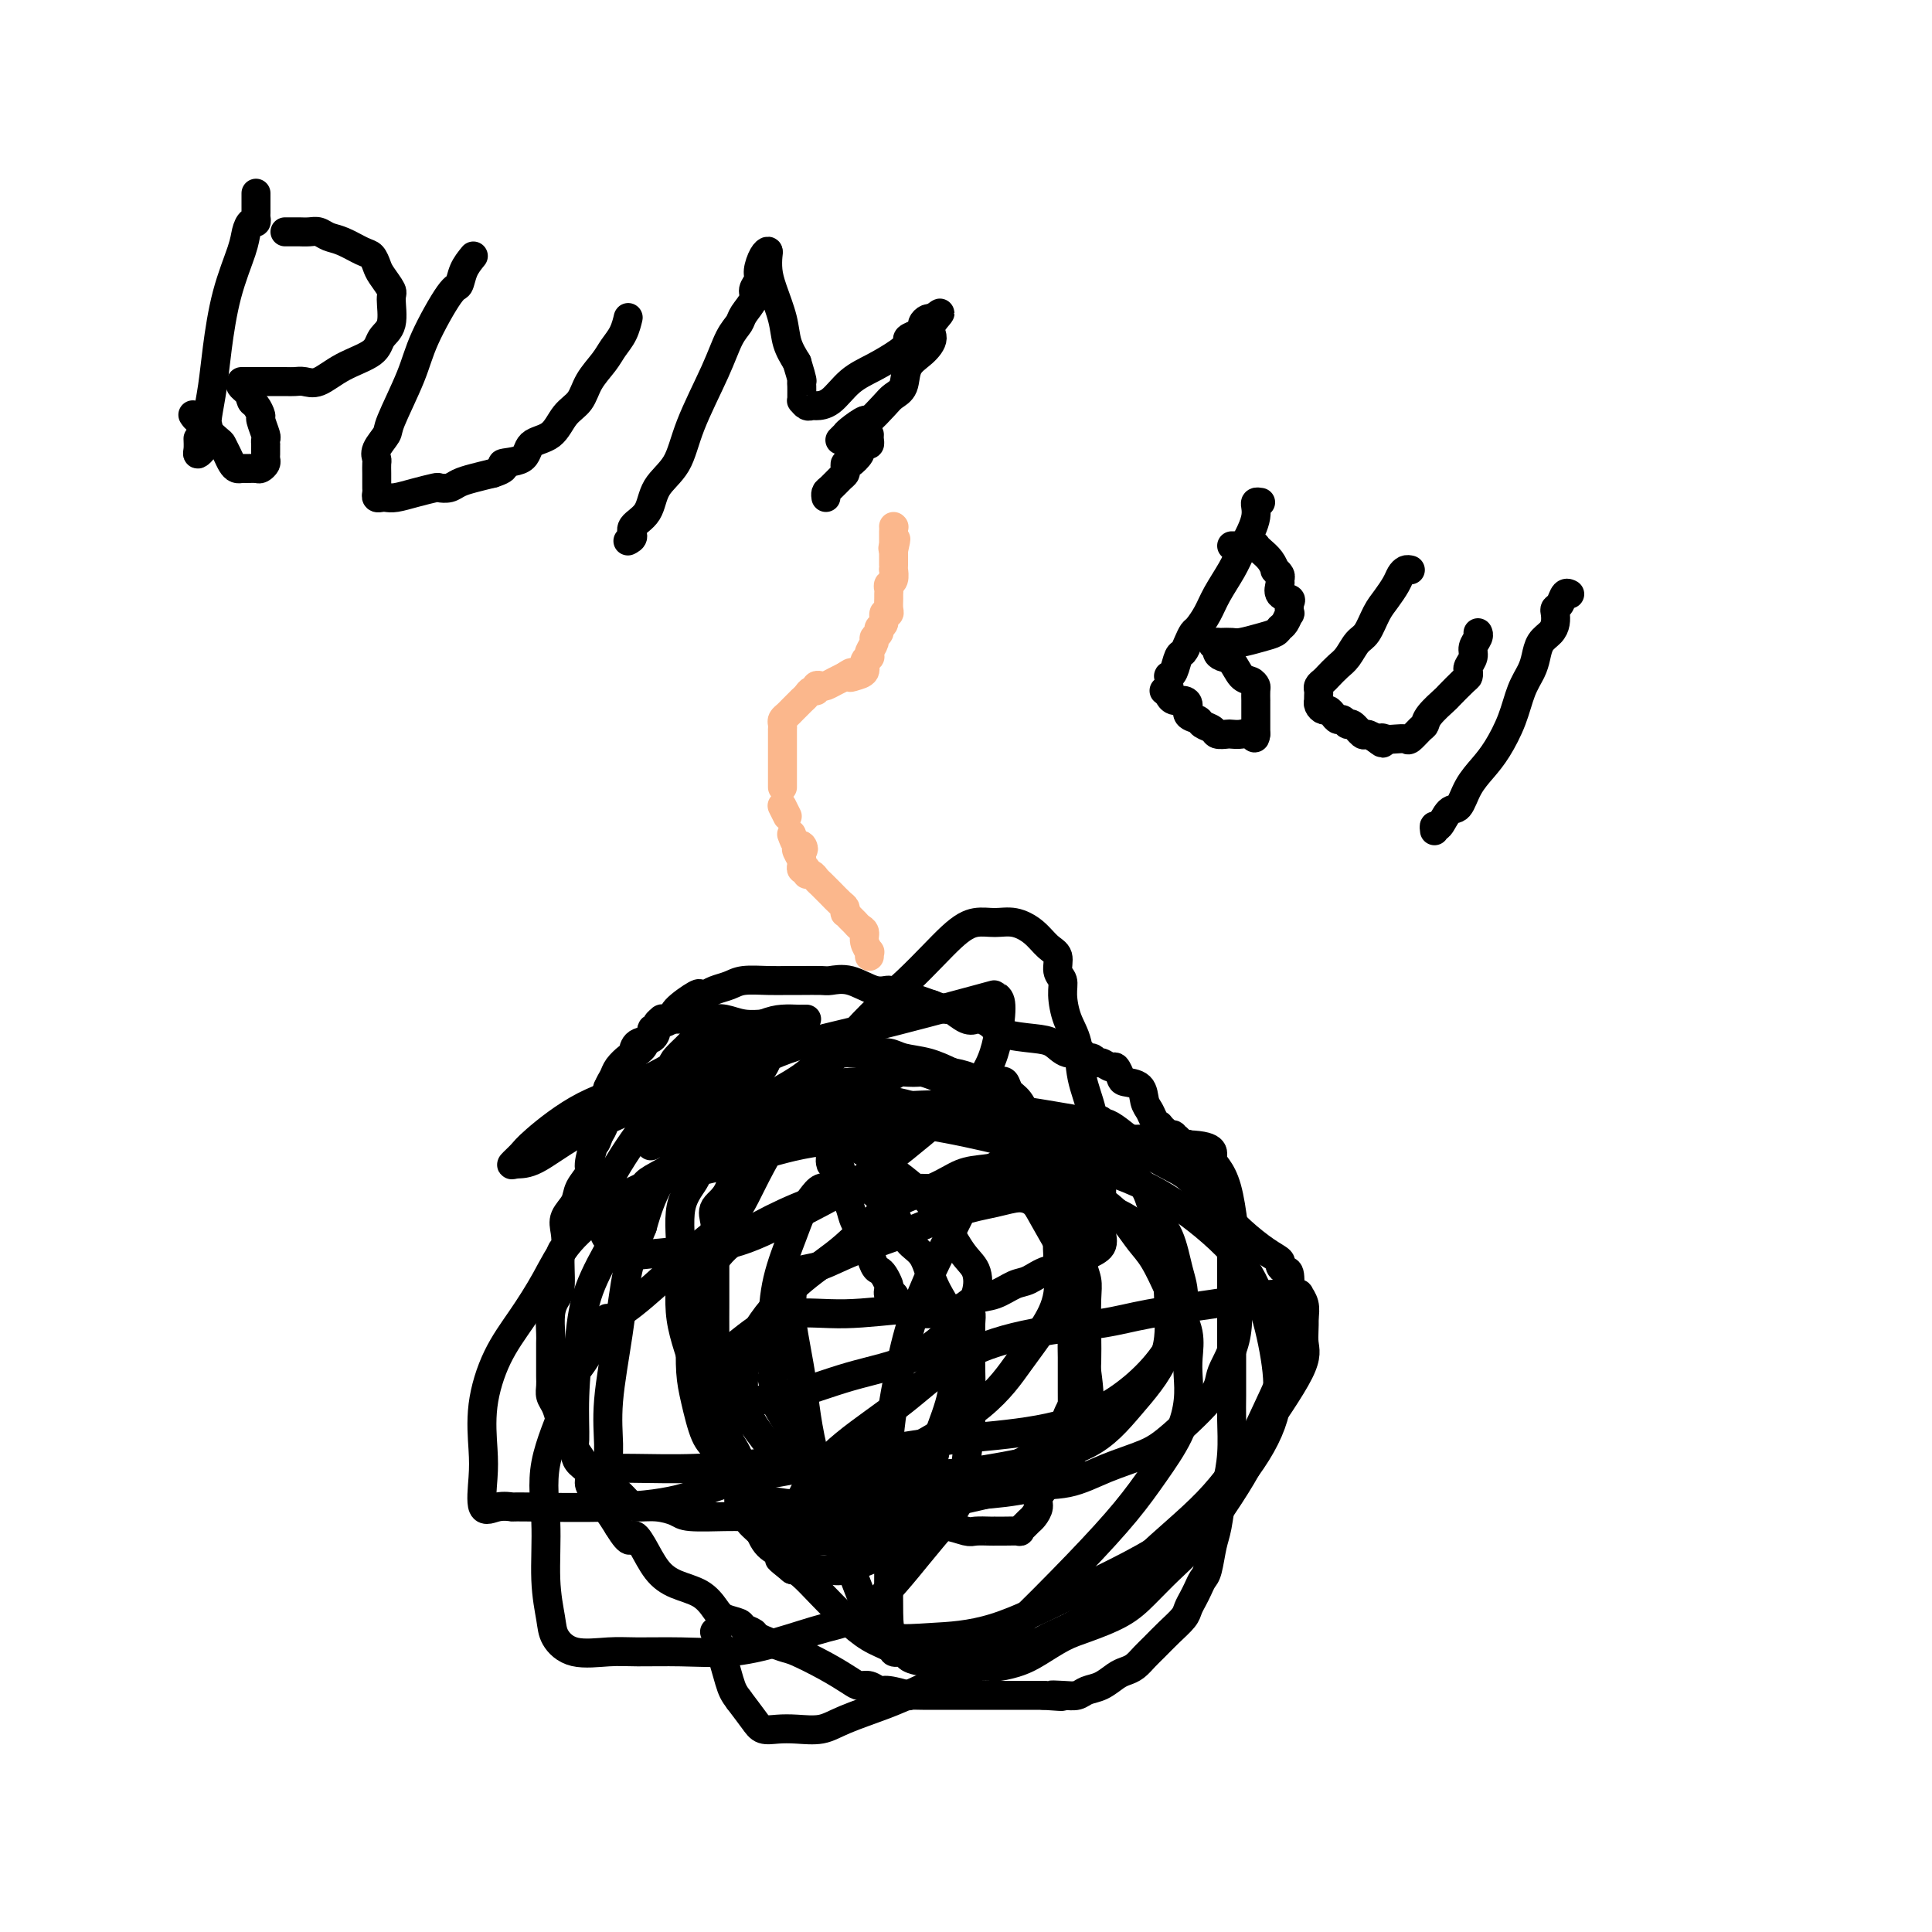<svg viewBox='0 0 400 400' version='1.1' xmlns='http://www.w3.org/2000/svg' xmlns:xlink='http://www.w3.org/1999/xlink'><g fill='none' stroke='#000000' stroke-width='6' stroke-linecap='round' stroke-linejoin='round'><path d='M240,236c-0.002,-0.341 -0.003,-0.682 0,-1c0.003,-0.318 0.012,-0.613 0,-1c-0.012,-0.387 -0.045,-0.865 0,-1c0.045,-0.135 0.169,0.073 0,0c-0.169,-0.073 -0.630,-0.425 -1,-1c-0.370,-0.575 -0.648,-1.371 -1,-2c-0.352,-0.629 -0.777,-1.090 -1,-2c-0.223,-0.910 -0.244,-2.267 -1,-3c-0.756,-0.733 -2.248,-0.841 -3,-1c-0.752,-0.159 -0.765,-0.367 -1,-1c-0.235,-0.633 -0.691,-1.690 -1,-2c-0.309,-0.310 -0.469,0.128 -1,0c-0.531,-0.128 -1.432,-0.823 -2,-1c-0.568,-0.177 -0.802,0.165 -1,0c-0.198,-0.165 -0.359,-0.835 -1,-1c-0.641,-0.165 -1.761,0.177 -2,0c-0.239,-0.177 0.403,-0.873 0,-1c-0.403,-0.127 -1.851,0.313 -3,0c-1.149,-0.313 -1.999,-1.380 -3,-2c-1.001,-0.620 -2.151,-0.794 -4,-1c-1.849,-0.206 -4.395,-0.446 -6,-1c-1.605,-0.554 -2.269,-1.424 -3,-2c-0.731,-0.576 -1.528,-0.857 -2,-1c-0.472,-0.143 -0.618,-0.146 -1,0c-0.382,0.146 -0.999,0.441 -2,0c-1.001,-0.441 -2.385,-1.619 -3,-2c-0.615,-0.381 -0.461,0.034 -1,0c-0.539,-0.034 -1.769,-0.517 -3,-1'/><path d='M193,208c-6.339,-2.196 -3.188,-1.184 -3,-1c0.188,0.184 -2.587,-0.458 -4,-1c-1.413,-0.542 -1.465,-0.982 -2,-1c-0.535,-0.018 -1.554,0.388 -3,0c-1.446,-0.388 -3.320,-1.568 -5,-2c-1.680,-0.432 -3.165,-0.116 -4,0c-0.835,0.116 -1.021,0.030 -2,0c-0.979,-0.030 -2.751,-0.005 -4,0c-1.249,0.005 -1.976,-0.010 -3,0c-1.024,0.010 -2.344,0.045 -4,0c-1.656,-0.045 -3.649,-0.169 -5,0c-1.351,0.169 -2.061,0.631 -3,1c-0.939,0.369 -2.109,0.644 -3,1c-0.891,0.356 -1.505,0.792 -2,1c-0.495,0.208 -0.871,0.189 -1,0c-0.129,-0.189 -0.010,-0.546 -1,0c-0.990,0.546 -3.089,1.996 -4,3c-0.911,1.004 -0.633,1.563 -1,2c-0.367,0.437 -1.380,0.751 -2,1c-0.620,0.249 -0.848,0.433 -1,1c-0.152,0.567 -0.230,1.517 -1,2c-0.770,0.483 -2.233,0.499 -3,1c-0.767,0.501 -0.836,1.486 -1,2c-0.164,0.514 -0.421,0.558 -1,1c-0.579,0.442 -1.480,1.281 -2,2c-0.520,0.719 -0.661,1.319 -1,2c-0.339,0.681 -0.878,1.442 -1,2c-0.122,0.558 0.174,0.912 0,2c-0.174,1.088 -0.816,2.908 -1,4c-0.184,1.092 0.090,1.455 0,2c-0.090,0.545 -0.545,1.273 -1,2'/><path d='M124,235c-0.776,2.398 -0.718,1.394 -1,2c-0.282,0.606 -0.906,2.823 -1,4c-0.094,1.177 0.343,1.315 0,2c-0.343,0.685 -1.464,1.917 -2,3c-0.536,1.083 -0.487,2.015 -1,3c-0.513,0.985 -1.587,2.021 -2,3c-0.413,0.979 -0.166,1.900 0,3c0.166,1.100 0.251,2.379 0,3c-0.251,0.621 -0.838,0.583 -1,2c-0.162,1.417 0.100,4.290 0,6c-0.100,1.710 -0.563,2.258 -1,3c-0.437,0.742 -0.849,1.679 -1,3c-0.151,1.321 -0.040,3.025 0,4c0.040,0.975 0.011,1.220 0,2c-0.011,0.780 -0.004,2.096 0,3c0.004,0.904 0.004,1.396 0,2c-0.004,0.604 -0.012,1.319 0,2c0.012,0.681 0.045,1.328 0,2c-0.045,0.672 -0.167,1.368 0,2c0.167,0.632 0.622,1.198 1,2c0.378,0.802 0.677,1.839 1,3c0.323,1.161 0.669,2.447 1,3c0.331,0.553 0.649,0.375 1,1c0.351,0.625 0.737,2.053 1,3c0.263,0.947 0.403,1.413 1,2c0.597,0.587 1.651,1.293 2,2c0.349,0.707 -0.006,1.413 0,2c0.006,0.587 0.373,1.054 1,2c0.627,0.946 1.515,2.370 2,3c0.485,0.630 0.567,0.466 1,1c0.433,0.534 1.216,1.767 2,3'/><path d='M128,316c2.760,4.578 2.661,2.524 3,2c0.339,-0.524 1.116,0.482 2,2c0.884,1.518 1.873,3.548 3,5c1.127,1.452 2.390,2.325 4,3c1.610,0.675 3.568,1.150 5,2c1.432,0.850 2.339,2.073 3,3c0.661,0.927 1.076,1.557 2,2c0.924,0.443 2.356,0.700 3,1c0.644,0.300 0.501,0.642 1,1c0.499,0.358 1.640,0.731 2,1c0.360,0.269 -0.062,0.432 1,1c1.062,0.568 3.607,1.540 5,2c1.393,0.460 1.633,0.409 3,1c1.367,0.591 3.861,1.823 6,3c2.139,1.177 3.921,2.300 5,3c1.079,0.700 1.454,0.976 2,1c0.546,0.024 1.264,-0.204 2,0c0.736,0.204 1.489,0.839 2,1c0.511,0.161 0.778,-0.153 2,0c1.222,0.153 3.399,0.773 4,1c0.601,0.227 -0.372,0.061 0,0c0.372,-0.061 2.090,-0.016 3,0c0.910,0.016 1.013,0.004 2,0c0.987,-0.004 2.858,-0.001 4,0c1.142,0.001 1.554,0.000 2,0c0.446,-0.000 0.924,-0.000 2,0c1.076,0.000 2.750,0.000 4,0c1.250,-0.000 2.077,-0.000 3,0c0.923,0.000 1.941,0.000 3,0c1.059,-0.000 2.160,-0.000 3,0c0.840,0.000 1.420,0.000 2,0'/><path d='M216,351c6.562,0.468 2.968,0.137 2,0c-0.968,-0.137 0.689,-0.082 2,0c1.311,0.082 2.277,0.191 3,0c0.723,-0.191 1.205,-0.680 2,-1c0.795,-0.320 1.904,-0.470 3,-1c1.096,-0.530 2.180,-1.440 3,-2c0.820,-0.560 1.377,-0.772 2,-1c0.623,-0.228 1.312,-0.474 2,-1c0.688,-0.526 1.375,-1.334 2,-2c0.625,-0.666 1.190,-1.190 2,-2c0.810,-0.810 1.866,-1.908 3,-3c1.134,-1.092 2.345,-2.180 3,-3c0.655,-0.820 0.753,-1.372 1,-2c0.247,-0.628 0.644,-1.333 1,-2c0.356,-0.667 0.673,-1.295 1,-2c0.327,-0.705 0.665,-1.488 1,-2c0.335,-0.512 0.667,-0.753 1,-2c0.333,-1.247 0.667,-3.499 1,-5c0.333,-1.501 0.663,-2.249 1,-4c0.337,-1.751 0.679,-4.504 1,-6c0.321,-1.496 0.622,-1.733 1,-3c0.378,-1.267 0.833,-3.563 1,-6c0.167,-2.437 0.045,-5.014 0,-7c-0.045,-1.986 -0.012,-3.379 0,-5c0.012,-1.621 0.003,-3.469 0,-5c-0.003,-1.531 -0.001,-2.746 0,-4c0.001,-1.254 0.000,-2.549 0,-4c-0.000,-1.451 -0.000,-3.059 0,-4c0.000,-0.941 0.000,-1.215 0,-2c-0.000,-0.785 -0.000,-2.081 0,-3c0.000,-0.919 0.000,-1.459 0,-2'/><path d='M255,265c0.000,-6.367 0.000,-4.283 0,-4c-0.000,0.283 -0.000,-1.235 0,-2c0.000,-0.765 0.000,-0.778 0,-1c-0.000,-0.222 -0.000,-0.651 0,-1c0.000,-0.349 0.001,-0.616 0,-1c-0.001,-0.384 -0.004,-0.885 0,-1c0.004,-0.115 0.016,0.156 0,0c-0.016,-0.156 -0.061,-0.738 0,-1c0.061,-0.262 0.227,-0.203 0,-1c-0.227,-0.797 -0.848,-2.451 -1,-3c-0.152,-0.549 0.166,0.007 0,0c-0.166,-0.007 -0.815,-0.575 -1,-1c-0.185,-0.425 0.094,-0.705 0,-1c-0.094,-0.295 -0.560,-0.604 -1,-1c-0.440,-0.396 -0.854,-0.879 -1,-1c-0.146,-0.121 -0.023,0.118 0,0c0.023,-0.118 -0.053,-0.595 0,-1c0.053,-0.405 0.234,-0.738 0,-1c-0.234,-0.262 -0.885,-0.452 -1,-1c-0.115,-0.548 0.305,-1.452 0,-2c-0.305,-0.548 -1.335,-0.739 -2,-1c-0.665,-0.261 -0.966,-0.592 -1,-1c-0.034,-0.408 0.198,-0.894 0,-1c-0.198,-0.106 -0.826,0.167 -1,0c-0.174,-0.167 0.107,-0.776 0,-1c-0.107,-0.224 -0.602,-0.064 -1,0c-0.398,0.064 -0.699,0.032 -1,0'/><path d='M244,237c-1.482,-2.254 -0.186,-1.387 0,-1c0.186,0.387 -0.739,0.296 -1,0c-0.261,-0.296 0.140,-0.798 0,-1c-0.140,-0.202 -0.821,-0.106 -1,0c-0.179,0.106 0.144,0.221 0,0c-0.144,-0.221 -0.755,-0.777 -1,-1c-0.245,-0.223 -0.122,-0.111 0,0'/></g>
<g fill='none' stroke='#FBB78C' stroke-width='6' stroke-linecap='round' stroke-linejoin='round'><path d='M180,198c-0.032,-0.469 -0.064,-0.938 0,-1c0.064,-0.062 0.224,0.281 0,0c-0.224,-0.281 -0.833,-1.188 -1,-2c-0.167,-0.812 0.109,-1.528 0,-2c-0.109,-0.472 -0.604,-0.700 -1,-1c-0.396,-0.300 -0.694,-0.672 -1,-1c-0.306,-0.328 -0.620,-0.612 -1,-1c-0.380,-0.388 -0.827,-0.881 -1,-1c-0.173,-0.119 -0.074,0.137 0,0c0.074,-0.137 0.122,-0.667 0,-1c-0.122,-0.333 -0.414,-0.470 -1,-1c-0.586,-0.530 -1.466,-1.452 -2,-2c-0.534,-0.548 -0.721,-0.720 -1,-1c-0.279,-0.280 -0.648,-0.667 -1,-1c-0.352,-0.333 -0.687,-0.610 -1,-1c-0.313,-0.390 -0.606,-0.892 -1,-1c-0.394,-0.108 -0.890,0.178 -1,0c-0.110,-0.178 0.166,-0.821 0,-1c-0.166,-0.179 -0.776,0.106 -1,0c-0.224,-0.106 -0.064,-0.602 0,-1c0.064,-0.398 0.032,-0.699 0,-1'/><path d='M166,178c-2.178,-3.478 -0.622,-2.172 0,-2c0.622,0.172 0.311,-0.789 0,-1c-0.311,-0.211 -0.622,0.328 -1,0c-0.378,-0.328 -0.822,-1.522 -1,-2c-0.178,-0.478 -0.089,-0.239 0,0'/><path d='M163,169c-0.422,-0.844 -0.844,-1.689 -1,-2c-0.156,-0.311 -0.044,-0.089 0,0c0.044,0.089 0.022,0.044 0,0'/><path d='M162,163c0.000,-0.450 0.000,-0.899 0,-1c-0.000,-0.101 -0.000,0.147 0,0c0.000,-0.147 0.000,-0.687 0,-1c-0.000,-0.313 -0.000,-0.398 0,-1c0.000,-0.602 0.000,-1.719 0,-2c-0.000,-0.281 -0.000,0.275 0,0c0.000,-0.275 0.000,-1.379 0,-2c-0.000,-0.621 -0.000,-0.757 0,-1c0.000,-0.243 0.000,-0.591 0,-1c-0.000,-0.409 -0.000,-0.879 0,-1c0.000,-0.121 0.000,0.108 0,0c-0.000,-0.108 -0.001,-0.554 0,-1c0.001,-0.446 0.003,-0.893 0,-1c-0.003,-0.107 -0.012,0.126 0,0c0.012,-0.126 0.044,-0.611 0,-1c-0.044,-0.389 -0.166,-0.683 0,-1c0.166,-0.317 0.618,-0.659 1,-1c0.382,-0.341 0.694,-0.683 1,-1c0.306,-0.317 0.607,-0.611 1,-1c0.393,-0.389 0.880,-0.874 1,-1c0.120,-0.126 -0.126,0.106 0,0c0.126,-0.106 0.626,-0.550 1,-1c0.374,-0.450 0.624,-0.904 1,-1c0.376,-0.096 0.877,0.168 1,0c0.123,-0.168 -0.133,-0.766 0,-1c0.133,-0.234 0.654,-0.104 1,0c0.346,0.104 0.516,0.182 1,0c0.484,-0.182 1.281,-0.623 2,-1c0.719,-0.377 1.359,-0.688 2,-1'/><path d='M175,140c2.211,-1.556 1.237,-0.445 1,0c-0.237,0.445 0.262,0.225 1,0c0.738,-0.225 1.713,-0.455 2,-1c0.287,-0.545 -0.115,-1.407 0,-2c0.115,-0.593 0.748,-0.918 1,-1c0.252,-0.082 0.124,0.080 0,0c-0.124,-0.080 -0.245,-0.403 0,-1c0.245,-0.597 0.854,-1.468 1,-2c0.146,-0.532 -0.172,-0.725 0,-1c0.172,-0.275 0.835,-0.634 1,-1c0.165,-0.366 -0.166,-0.741 0,-1c0.166,-0.259 0.829,-0.402 1,-1c0.171,-0.598 -0.150,-1.652 0,-2c0.150,-0.348 0.773,0.009 1,0c0.227,-0.009 0.060,-0.384 0,-1c-0.060,-0.616 -0.012,-1.473 0,-2c0.012,-0.527 -0.011,-0.723 0,-1c0.011,-0.277 0.055,-0.634 0,-1c-0.055,-0.366 -0.211,-0.743 0,-1c0.211,-0.257 0.789,-0.396 1,-1c0.211,-0.604 0.057,-1.672 0,-2c-0.057,-0.328 -0.015,0.083 0,0c0.015,-0.083 0.004,-0.662 0,-1c-0.004,-0.338 -0.001,-0.437 0,-1c0.001,-0.563 0.000,-1.589 0,-2c-0.000,-0.411 -0.000,-0.205 0,0'/><path d='M185,114c0.933,-4.111 0.267,-1.889 0,-1c-0.267,0.889 -0.133,0.444 0,0'/><path d='M185,113c0.000,-0.733 0.000,-1.467 0,-2c0.000,-0.533 0.000,-0.867 0,-1c-0.000,-0.133 0.000,-0.067 0,0'/><path d='M185,109c0.000,0.000 0.100,0.100 0.1,0.1'/></g>
<g fill='none' stroke='#000000' stroke-width='6' stroke-linecap='round' stroke-linejoin='round'><path d='M144,215c0.097,-0.097 0.195,-0.193 0,0c-0.195,0.193 -0.681,0.676 -1,1c-0.319,0.324 -0.470,0.488 -1,1c-0.530,0.512 -1.438,1.372 -2,2c-0.562,0.628 -0.778,1.023 -1,2c-0.222,0.977 -0.452,2.535 -1,3c-0.548,0.465 -1.415,-0.162 -2,0c-0.585,0.162 -0.888,1.113 -1,2c-0.112,0.887 -0.034,1.710 0,2c0.034,0.290 0.025,0.048 0,0c-0.025,-0.048 -0.065,0.098 0,0c0.065,-0.098 0.234,-0.439 1,-1c0.766,-0.561 2.129,-1.343 3,-2c0.871,-0.657 1.249,-1.188 2,-2c0.751,-0.812 1.876,-1.906 3,-3'/><path d='M144,220c2.139,-1.244 2.986,-1.352 4,-2c1.014,-0.648 2.194,-1.834 4,-3c1.806,-1.166 4.239,-2.312 6,-3c1.761,-0.688 2.850,-0.916 4,-1c1.150,-0.084 2.360,-0.022 3,0c0.640,0.022 0.711,0.006 1,0c0.289,-0.006 0.797,-0.002 1,0c0.203,0.002 0.102,0.001 0,0'/><path d='M160,212c-0.403,0.008 -0.807,0.016 -1,0c-0.193,-0.016 -0.176,-0.057 -1,0c-0.824,0.057 -2.490,0.211 -4,0c-1.510,-0.211 -2.863,-0.789 -4,-1c-1.137,-0.211 -2.059,-0.057 -3,0c-0.941,0.057 -1.901,0.015 -3,0c-1.099,-0.015 -2.337,-0.004 -3,0c-0.663,0.004 -0.751,0.000 -1,0c-0.249,-0.000 -0.659,0.003 -1,0c-0.341,-0.003 -0.612,-0.011 -1,0c-0.388,0.011 -0.893,0.041 -1,0c-0.107,-0.041 0.182,-0.151 0,0c-0.182,0.151 -0.837,0.564 -1,1c-0.163,0.436 0.165,0.893 0,1c-0.165,0.107 -0.822,-0.138 -1,0c-0.178,0.138 0.125,0.659 0,1c-0.125,0.341 -0.676,0.504 -1,1c-0.324,0.496 -0.422,1.327 -1,2c-0.578,0.673 -1.638,1.189 -2,2c-0.362,0.811 -0.028,1.916 -1,3c-0.972,1.084 -3.250,2.146 -4,3c-0.750,0.854 0.029,1.499 0,2c-0.029,0.501 -0.865,0.857 -1,1c-0.135,0.143 0.433,0.071 1,0'/><path d='M126,228c-2.306,2.919 -2.071,1.717 1,0c3.071,-1.717 8.977,-3.951 13,-6c4.023,-2.049 6.162,-3.915 9,-5c2.838,-1.085 6.376,-1.389 8,-2c1.624,-0.611 1.334,-1.528 2,-2c0.666,-0.472 2.289,-0.498 2,0c-0.289,0.498 -2.489,1.521 -3,2c-0.511,0.479 0.666,0.415 -4,3c-4.666,2.585 -15.175,7.819 -22,11c-6.825,3.181 -9.966,4.310 -13,6c-3.034,1.690 -5.962,3.940 -8,5c-2.038,1.060 -3.188,0.931 -4,1c-0.812,0.069 -1.287,0.338 -1,0c0.287,-0.338 1.336,-1.283 2,-2c0.664,-0.717 0.944,-1.208 3,-3c2.056,-1.792 5.888,-4.887 10,-7c4.112,-2.113 8.502,-3.246 14,-6c5.498,-2.754 12.102,-7.130 16,-9c3.898,-1.870 5.088,-1.234 6,-1c0.912,0.234 1.546,0.067 2,0c0.454,-0.067 0.727,-0.033 1,0'/><path d='M160,213c6.022,-2.257 1.577,0.100 0,1c-1.577,0.900 -0.286,0.345 0,1c0.286,0.655 -0.433,2.522 -1,4c-0.567,1.478 -0.982,2.567 -3,4c-2.018,1.433 -5.638,3.209 -8,5c-2.362,1.791 -3.467,3.597 -5,5c-1.533,1.403 -3.495,2.402 -5,3c-1.505,0.598 -2.552,0.796 -3,1c-0.448,0.204 -0.297,0.414 0,0c0.297,-0.414 0.741,-1.451 1,-2c0.259,-0.549 0.333,-0.610 2,-2c1.667,-1.390 4.925,-4.110 9,-7c4.075,-2.890 8.966,-5.950 14,-8c5.034,-2.050 10.212,-3.088 18,-5c7.788,-1.912 18.188,-4.696 23,-6c4.812,-1.304 4.037,-1.127 4,-1c-0.037,0.127 0.664,0.205 1,1c0.336,0.795 0.308,2.307 0,5c-0.308,2.693 -0.895,6.567 -3,10c-2.105,3.433 -5.728,6.425 -10,10c-4.272,3.575 -9.192,7.731 -14,11c-4.808,3.269 -9.505,5.649 -14,8c-4.495,2.351 -8.787,4.671 -13,6c-4.213,1.329 -8.347,1.665 -12,2c-3.653,0.335 -6.827,0.667 -10,1'/><path d='M131,260c-3.748,0.418 -2.117,-0.038 -2,0c0.117,0.038 -1.281,0.571 -2,0c-0.719,-0.571 -0.758,-2.246 -1,-3c-0.242,-0.754 -0.688,-0.586 -1,-2c-0.312,-1.414 -0.490,-4.411 0,-7c0.490,-2.589 1.647,-4.769 3,-7c1.353,-2.231 2.903,-4.511 4,-6c1.097,-1.489 1.740,-2.187 3,-3c1.260,-0.813 3.136,-1.741 6,-2c2.864,-0.259 6.715,0.153 9,0c2.285,-0.153 3.003,-0.869 7,0c3.997,0.869 11.274,3.322 17,6c5.726,2.678 9.901,5.579 13,8c3.099,2.421 5.123,4.360 7,7c1.877,2.640 3.607,5.981 5,8c1.393,2.019 2.448,2.717 3,4c0.552,1.283 0.603,3.153 0,5c-0.603,1.847 -1.858,3.672 -4,6c-2.142,2.328 -5.171,5.159 -9,7c-3.829,1.841 -8.459,2.693 -13,4c-4.541,1.307 -8.993,3.068 -13,4c-4.007,0.932 -7.569,1.034 -10,1c-2.431,-0.034 -3.733,-0.205 -5,0c-1.267,0.205 -2.500,0.786 -3,0c-0.500,-0.786 -0.267,-2.941 -1,-6c-0.733,-3.059 -2.433,-7.024 -3,-11c-0.567,-3.976 0.000,-7.963 0,-12c-0.000,-4.037 -0.567,-8.123 0,-11c0.567,-2.877 2.268,-4.544 3,-6c0.732,-1.456 0.495,-2.702 2,-4c1.505,-1.298 4.753,-2.649 8,-4'/><path d='M154,236c4.284,-1.194 10.995,-2.178 17,-3c6.005,-0.822 11.306,-1.482 21,0c9.694,1.482 23.781,5.106 33,8c9.219,2.894 13.570,5.060 18,8c4.430,2.940 8.940,6.656 12,10c3.060,3.344 4.672,6.316 6,10c1.328,3.684 2.374,8.082 3,12c0.626,3.918 0.834,7.358 0,11c-0.834,3.642 -2.709,7.487 -6,12c-3.291,4.513 -7.997,9.695 -14,14c-6.003,4.305 -13.302,7.734 -20,11c-6.698,3.266 -12.793,6.368 -18,8c-5.207,1.632 -9.524,1.794 -13,2c-3.476,0.206 -6.110,0.455 -8,0c-1.890,-0.455 -3.036,-1.615 -4,-3c-0.964,-1.385 -1.746,-2.997 -4,-9c-2.254,-6.003 -5.978,-16.399 -8,-24c-2.022,-7.601 -2.341,-12.408 -3,-17c-0.659,-4.592 -1.658,-8.969 -2,-12c-0.342,-3.031 -0.025,-4.715 0,-6c0.025,-1.285 -0.241,-2.170 0,-3c0.241,-0.830 0.988,-1.605 2,-2c1.012,-0.395 2.290,-0.410 4,-1c1.710,-0.590 3.854,-1.756 7,-3c3.146,-1.244 7.294,-2.566 11,-4c3.706,-1.434 6.969,-2.981 10,-4c3.031,-1.019 5.829,-1.511 8,-2c2.171,-0.489 3.716,-0.977 5,-1c1.284,-0.023 2.307,0.417 3,1c0.693,0.583 1.055,1.309 2,3c0.945,1.691 2.472,4.345 4,7'/><path d='M220,259c1.965,3.471 2.378,6.649 3,11c0.622,4.351 1.451,9.877 2,14c0.549,4.123 0.816,6.844 0,10c-0.816,3.156 -2.716,6.745 -4,9c-1.284,2.255 -1.951,3.174 -4,4c-2.049,0.826 -5.481,1.559 -9,2c-3.519,0.441 -7.125,0.589 -11,1c-3.875,0.411 -8.020,1.086 -14,0c-5.980,-1.086 -13.794,-3.934 -18,-6c-4.206,-2.066 -4.803,-3.349 -6,-5c-1.197,-1.651 -2.995,-3.669 -4,-6c-1.005,-2.331 -1.217,-4.973 -1,-8c0.217,-3.027 0.864,-6.438 3,-10c2.136,-3.562 5.760,-7.277 9,-10c3.240,-2.723 6.094,-4.456 9,-7c2.906,-2.544 5.864,-5.900 9,-8c3.136,-2.100 6.451,-2.945 9,-4c2.549,-1.055 4.333,-2.320 6,-3c1.667,-0.680 3.217,-0.774 5,-1c1.783,-0.226 3.798,-0.584 6,0c2.202,0.584 4.589,2.108 9,4c4.411,1.892 10.844,4.151 14,6c3.156,1.849 3.036,3.289 4,5c0.964,1.711 3.014,3.693 4,6c0.986,2.307 0.909,4.939 1,8c0.091,3.061 0.349,6.551 -1,10c-1.349,3.449 -4.306,6.858 -7,10c-2.694,3.142 -5.124,6.017 -9,8c-3.876,1.983 -9.197,3.072 -14,4c-4.803,0.928 -9.086,1.694 -13,2c-3.914,0.306 -7.457,0.153 -11,0'/><path d='M187,305c-8.262,0.984 -9.918,0.444 -13,0c-3.082,-0.444 -7.589,-0.792 -12,-1c-4.411,-0.208 -8.727,-0.275 -11,-1c-2.273,-0.725 -2.504,-2.107 -3,-3c-0.496,-0.893 -1.256,-1.298 -2,-3c-0.744,-1.702 -1.471,-4.702 -2,-7c-0.529,-2.298 -0.859,-3.894 -1,-6c-0.141,-2.106 -0.092,-4.720 0,-7c0.092,-2.280 0.227,-4.225 1,-7c0.773,-2.775 2.183,-6.380 4,-9c1.817,-2.620 4.042,-4.256 7,-6c2.958,-1.744 6.650,-3.595 10,-5c3.350,-1.405 6.357,-2.362 9,-3c2.643,-0.638 4.921,-0.956 10,-1c5.079,-0.044 12.957,0.185 18,0c5.043,-0.185 7.250,-0.785 9,-1c1.750,-0.215 3.043,-0.046 4,0c0.957,0.046 1.576,-0.032 2,0c0.424,0.032 0.651,0.173 1,1c0.349,0.827 0.818,2.340 1,4c0.182,1.660 0.077,3.466 0,5c-0.077,1.534 -0.126,2.797 0,5c0.126,2.203 0.426,5.346 0,8c-0.426,2.654 -1.579,4.820 -3,7c-1.421,2.180 -3.111,4.373 -5,7c-1.889,2.627 -3.978,5.687 -8,9c-4.022,3.313 -9.978,6.879 -14,9c-4.022,2.121 -6.109,2.795 -8,3c-1.891,0.205 -3.586,-0.060 -6,0c-2.414,0.060 -5.547,0.446 -9,1c-3.453,0.554 -7.227,1.277 -11,2'/><path d='M155,306c-6.339,1.248 -9.185,2.869 -13,4c-3.815,1.131 -8.599,1.772 -15,2c-6.401,0.228 -14.419,0.043 -18,0c-3.581,-0.043 -2.724,0.057 -3,0c-0.276,-0.057 -1.684,-0.272 -3,0c-1.316,0.272 -2.542,1.030 -3,0c-0.458,-1.030 -0.150,-3.847 0,-6c0.150,-2.153 0.143,-3.640 0,-6c-0.143,-2.360 -0.422,-5.591 0,-9c0.422,-3.409 1.545,-6.995 3,-10c1.455,-3.005 3.240,-5.430 5,-8c1.760,-2.570 3.493,-5.285 5,-8c1.507,-2.715 2.787,-5.431 5,-8c2.213,-2.569 5.360,-4.991 8,-7c2.640,-2.009 4.773,-3.603 9,-5c4.227,-1.397 10.550,-2.595 16,-4c5.450,-1.405 10.029,-3.018 15,-4c4.971,-0.982 10.335,-1.333 15,-2c4.665,-0.667 8.630,-1.648 12,-2c3.370,-0.352 6.146,-0.074 8,0c1.854,0.074 2.788,-0.056 5,0c2.212,0.056 5.703,0.299 9,1c3.297,0.701 6.401,1.860 9,3c2.599,1.140 4.692,2.262 6,3c1.308,0.738 1.831,1.092 3,2c1.169,0.908 2.984,2.371 4,4c1.016,1.629 1.234,3.423 2,5c0.766,1.577 2.082,2.938 3,5c0.918,2.062 1.440,4.824 2,7c0.560,2.176 1.160,3.764 1,6c-0.160,2.236 -1.080,5.118 -2,8'/><path d='M243,277c-2.130,4.772 -6.956,9.702 -12,13c-5.044,3.298 -10.307,4.963 -16,6c-5.693,1.037 -11.815,1.444 -17,2c-5.185,0.556 -9.434,1.259 -14,2c-4.566,0.741 -9.451,1.519 -14,2c-4.549,0.481 -8.762,0.664 -13,1c-4.238,0.336 -8.502,0.825 -13,1c-4.498,0.175 -9.229,0.035 -13,0c-3.771,-0.035 -6.580,0.033 -8,0c-1.420,-0.033 -1.449,-0.168 -2,-1c-0.551,-0.832 -1.622,-2.360 -2,-3c-0.378,-0.640 -0.062,-0.392 0,-2c0.062,-1.608 -0.132,-5.073 0,-9c0.132,-3.927 0.588,-8.316 1,-12c0.412,-3.684 0.779,-6.663 2,-10c1.221,-3.337 3.295,-7.031 5,-10c1.705,-2.969 3.043,-5.211 4,-7c0.957,-1.789 1.535,-3.124 2,-4c0.465,-0.876 0.816,-1.293 2,-2c1.184,-0.707 3.200,-1.702 5,-3c1.800,-1.298 3.383,-2.898 6,-5c2.617,-2.102 6.267,-4.707 10,-7c3.733,-2.293 7.548,-4.274 10,-6c2.452,-1.726 3.542,-3.195 5,-4c1.458,-0.805 3.284,-0.945 4,-1c0.716,-0.055 0.322,-0.027 1,0c0.678,0.027 2.427,0.051 4,0c1.573,-0.051 2.968,-0.179 4,0c1.032,0.179 1.701,0.663 3,1c1.299,0.337 3.228,0.525 5,1c1.772,0.475 3.386,1.238 5,2'/><path d='M197,222c4.925,0.919 4.236,1.717 5,2c0.764,0.283 2.981,0.052 4,0c1.019,-0.052 0.839,0.075 1,0c0.161,-0.075 0.662,-0.351 1,0c0.338,0.351 0.514,1.330 1,2c0.486,0.670 1.282,1.033 2,2c0.718,0.967 1.358,2.540 2,4c0.642,1.460 1.285,2.807 2,4c0.715,1.193 1.502,2.233 2,3c0.498,0.767 0.708,1.261 1,2c0.292,0.739 0.667,1.723 1,3c0.333,1.277 0.624,2.848 1,5c0.376,2.152 0.837,4.886 1,6c0.163,1.114 0.030,0.607 0,1c-0.030,0.393 0.045,1.685 0,3c-0.045,1.315 -0.208,2.653 0,4c0.208,1.347 0.788,2.703 1,5c0.212,2.297 0.057,5.535 0,8c-0.057,2.465 -0.015,4.157 0,5c0.015,0.843 0.004,0.839 0,1c-0.004,0.161 -0.001,0.489 0,1c0.001,0.511 0.001,1.206 0,2c-0.001,0.794 -0.004,1.689 0,3c0.004,1.311 0.016,3.040 0,4c-0.016,0.960 -0.061,1.151 0,2c0.061,0.849 0.226,2.357 0,3c-0.226,0.643 -0.844,0.420 -1,1c-0.156,0.580 0.150,1.964 0,3c-0.150,1.036 -0.757,1.725 -1,2c-0.243,0.275 -0.121,0.138 0,0'/><path d='M220,303c-0.448,5.788 -0.568,2.759 -1,2c-0.432,-0.759 -1.177,0.752 -2,2c-0.823,1.248 -1.726,2.232 -2,3c-0.274,0.768 0.080,1.320 0,2c-0.080,0.680 -0.593,1.489 -1,2c-0.407,0.511 -0.707,0.725 -1,1c-0.293,0.275 -0.580,0.609 -1,1c-0.420,0.391 -0.974,0.837 -1,1c-0.026,0.163 0.475,0.044 0,0c-0.475,-0.044 -1.927,-0.012 -3,0c-1.073,0.012 -1.766,0.004 -2,0c-0.234,-0.004 -0.009,-0.006 0,0c0.009,0.006 -0.198,0.018 -1,0c-0.802,-0.018 -2.200,-0.066 -3,0c-0.800,0.066 -1.001,0.247 -2,0c-0.999,-0.247 -2.794,-0.921 -4,-1c-1.206,-0.079 -1.822,0.438 -3,0c-1.178,-0.438 -2.919,-1.830 -4,-3c-1.081,-1.170 -1.501,-2.118 -2,-3c-0.499,-0.882 -1.077,-1.700 -2,-2c-0.923,-0.300 -2.192,-0.084 -3,0c-0.808,0.084 -1.156,0.035 -2,0c-0.844,-0.035 -2.182,-0.055 -3,0c-0.818,0.055 -1.114,0.186 -2,0c-0.886,-0.186 -2.362,-0.688 -3,-1c-0.638,-0.312 -0.439,-0.434 -1,-1c-0.561,-0.566 -1.882,-1.575 -3,-3c-1.118,-1.425 -2.034,-3.264 -3,-5c-0.966,-1.736 -1.983,-3.368 -3,-5'/><path d='M162,293c-1.713,-2.615 -0.995,-2.154 -1,-3c-0.005,-0.846 -0.733,-3.000 -1,-4c-0.267,-1.000 -0.071,-0.846 0,-1c0.071,-0.154 0.019,-0.617 0,-1c-0.019,-0.383 -0.004,-0.685 0,-1c0.004,-0.315 -0.003,-0.642 0,-1c0.003,-0.358 0.017,-0.746 0,-2c-0.017,-1.254 -0.065,-3.375 0,-6c0.065,-2.625 0.244,-5.755 1,-9c0.756,-3.245 2.090,-6.607 3,-9c0.910,-2.393 1.395,-3.818 2,-5c0.605,-1.182 1.330,-2.120 2,-3c0.670,-0.880 1.286,-1.704 2,-2c0.714,-0.296 1.525,-0.066 2,0c0.475,0.066 0.613,-0.031 2,0c1.387,0.031 4.023,0.189 5,0c0.977,-0.189 0.296,-0.727 1,0c0.704,0.727 2.793,2.718 4,4c1.207,1.282 1.531,1.856 2,3c0.469,1.144 1.082,2.859 2,4c0.918,1.141 2.141,1.707 3,3c0.859,1.293 1.353,3.311 2,5c0.647,1.689 1.445,3.048 2,4c0.555,0.952 0.867,1.496 1,2c0.133,0.504 0.088,0.966 0,1c-0.088,0.034 -0.217,-0.361 0,0c0.217,0.361 0.782,1.478 1,2c0.218,0.522 0.089,0.449 0,2c-0.089,1.551 -0.139,4.725 0,7c0.139,2.275 0.468,3.650 0,6c-0.468,2.350 -1.734,5.675 -3,9'/><path d='M194,298c-0.673,5.297 -1.354,5.540 -2,7c-0.646,1.460 -1.257,4.135 -2,6c-0.743,1.865 -1.618,2.918 -2,4c-0.382,1.082 -0.272,2.192 -1,3c-0.728,0.808 -2.293,1.313 -3,2c-0.707,0.687 -0.557,1.557 -1,2c-0.443,0.443 -1.478,0.461 -3,1c-1.522,0.539 -3.531,1.601 -5,2c-1.469,0.399 -2.397,0.134 -4,0c-1.603,-0.134 -3.881,-0.139 -5,0c-1.119,0.139 -1.079,0.421 -1,0c0.079,-0.421 0.195,-1.544 0,-2c-0.195,-0.456 -0.703,-0.246 -1,-1c-0.297,-0.754 -0.383,-2.473 0,-5c0.383,-2.527 1.236,-5.864 3,-9c1.764,-3.136 4.441,-6.072 8,-9c3.559,-2.928 8.002,-5.848 12,-9c3.998,-3.152 7.553,-6.536 12,-9c4.447,-2.464 9.786,-4.008 15,-5c5.214,-0.992 10.303,-1.432 14,-2c3.697,-0.568 6.002,-1.262 10,-2c3.998,-0.738 9.691,-1.518 13,-2c3.309,-0.482 4.236,-0.665 6,-1c1.764,-0.335 4.367,-0.823 6,-1c1.633,-0.177 2.298,-0.042 3,0c0.702,0.042 1.442,-0.008 2,0c0.558,0.008 0.933,0.074 1,0c0.067,-0.074 -0.174,-0.289 0,0c0.174,0.289 0.764,1.083 1,2c0.236,0.917 0.118,1.959 0,3'/><path d='M270,273c0.100,1.724 -0.149,3.533 0,5c0.149,1.467 0.697,2.591 -1,6c-1.697,3.409 -5.638,9.103 -9,14c-3.362,4.897 -6.146,8.997 -10,13c-3.854,4.003 -8.780,7.910 -13,12c-4.220,4.090 -7.735,8.364 -11,11c-3.265,2.636 -6.281,3.635 -9,5c-2.719,1.365 -5.141,3.098 -7,4c-1.859,0.902 -3.155,0.975 -4,1c-0.845,0.025 -1.240,0.003 -2,0c-0.760,-0.003 -1.886,0.012 -3,0c-1.114,-0.012 -2.218,-0.050 -4,0c-1.782,0.050 -4.243,0.187 -6,0c-1.757,-0.187 -2.811,-0.698 -3,-1c-0.189,-0.302 0.486,-0.395 0,-1c-0.486,-0.605 -2.132,-1.723 -3,-3c-0.868,-1.277 -0.959,-2.714 -1,-5c-0.041,-2.286 -0.031,-5.423 0,-9c0.031,-3.577 0.083,-7.595 0,-12c-0.083,-4.405 -0.302,-9.196 0,-14c0.302,-4.804 1.124,-9.622 2,-14c0.876,-4.378 1.807,-8.315 3,-12c1.193,-3.685 2.650,-7.116 4,-10c1.350,-2.884 2.594,-5.220 4,-8c1.406,-2.780 2.973,-6.002 4,-8c1.027,-1.998 1.512,-2.771 3,-4c1.488,-1.229 3.979,-2.915 7,-4c3.021,-1.085 6.573,-1.569 10,-2c3.427,-0.431 6.730,-0.808 10,-1c3.270,-0.192 6.506,-0.198 9,0c2.494,0.198 4.247,0.599 6,1'/><path d='M246,237c6.398,0.243 4.894,1.851 5,3c0.106,1.149 1.821,1.840 3,6c1.179,4.160 1.822,11.788 2,15c0.178,3.212 -0.108,2.008 0,4c0.108,1.992 0.609,7.180 0,11c-0.609,3.820 -2.327,6.272 -3,8c-0.673,1.728 -0.301,2.733 -2,5c-1.699,2.267 -5.469,5.796 -8,8c-2.531,2.204 -3.823,3.084 -6,4c-2.177,0.916 -5.239,1.870 -8,3c-2.761,1.130 -5.222,2.436 -8,3c-2.778,0.564 -5.873,0.386 -10,1c-4.127,0.614 -9.287,2.021 -14,3c-4.713,0.979 -8.981,1.530 -12,2c-3.019,0.470 -4.791,0.859 -10,1c-5.209,0.141 -13.855,0.035 -18,0c-4.145,-0.035 -3.787,0.001 -4,0c-0.213,-0.001 -0.995,-0.038 -3,0c-2.005,0.038 -5.233,0.152 -7,0c-1.767,-0.152 -2.074,-0.570 -3,-1c-0.926,-0.430 -2.471,-0.872 -4,-1c-1.529,-0.128 -3.040,0.059 -4,0c-0.960,-0.059 -1.367,-0.365 -2,-1c-0.633,-0.635 -1.492,-1.601 -2,-2c-0.508,-0.399 -0.666,-0.232 -1,-1c-0.334,-0.768 -0.845,-2.471 -1,-4c-0.155,-1.529 0.044,-2.885 0,-5c-0.044,-2.115 -0.331,-4.990 0,-9c0.331,-4.010 1.282,-9.157 2,-14c0.718,-4.843 1.205,-9.384 2,-13c0.795,-3.616 1.897,-6.308 3,-9'/><path d='M133,254c2.186,-7.975 4.151,-9.912 5,-11c0.849,-1.088 0.583,-1.326 2,-3c1.417,-1.674 4.518,-4.785 6,-6c1.482,-1.215 1.345,-0.535 2,-1c0.655,-0.465 2.102,-2.075 4,-3c1.898,-0.925 4.248,-1.166 7,-2c2.752,-0.834 5.906,-2.262 9,-3c3.094,-0.738 6.128,-0.786 9,-1c2.872,-0.214 5.581,-0.593 7,-1c1.419,-0.407 1.548,-0.840 2,-1c0.452,-0.160 1.228,-0.047 2,0c0.772,0.047 1.541,0.027 2,0c0.459,-0.027 0.609,-0.062 1,0c0.391,0.062 1.024,0.220 3,1c1.976,0.780 5.296,2.181 8,4c2.704,1.819 4.794,4.055 7,6c2.206,1.945 4.528,3.600 6,5c1.472,1.400 2.092,2.544 3,4c0.908,1.456 2.103,3.222 3,5c0.897,1.778 1.494,3.568 2,5c0.506,1.432 0.920,2.506 1,4c0.080,1.494 -0.175,3.407 0,5c0.175,1.593 0.778,2.867 1,4c0.222,1.133 0.062,2.124 0,4c-0.062,1.876 -0.028,4.636 0,7c0.028,2.364 0.049,4.331 0,6c-0.049,1.669 -0.168,3.041 -1,5c-0.832,1.959 -2.378,4.504 -3,6c-0.622,1.496 -0.321,1.941 -1,3c-0.679,1.059 -2.337,2.731 -4,4c-1.663,1.269 -3.332,2.134 -5,3'/><path d='M211,303c-2.937,2.077 -5.781,3.769 -8,5c-2.219,1.231 -3.813,2.000 -6,3c-2.187,1.000 -4.965,2.229 -7,3c-2.035,0.771 -3.326,1.082 -6,2c-2.674,0.918 -6.730,2.442 -9,3c-2.270,0.558 -2.755,0.149 -4,0c-1.245,-0.149 -3.250,-0.038 -5,0c-1.750,0.038 -3.245,0.004 -4,0c-0.755,-0.004 -0.769,0.021 -1,0c-0.231,-0.021 -0.677,-0.089 -1,0c-0.323,0.089 -0.521,0.335 -1,0c-0.479,-0.335 -1.239,-1.253 -2,-2c-0.761,-0.747 -1.524,-1.325 -2,-2c-0.476,-0.675 -0.664,-1.449 -1,-2c-0.336,-0.551 -0.821,-0.879 -1,-1c-0.179,-0.121 -0.051,-0.035 0,0c0.051,0.035 0.026,0.017 0,0'/><path d='M191,307c0.056,0.000 0.112,0.000 0,0c-0.112,-0.000 -0.391,-0.000 -1,0c-0.609,0.000 -1.549,0.000 -2,0c-0.451,-0.000 -0.415,-0.000 -1,0c-0.585,0.000 -1.792,0.001 -3,0c-1.208,-0.001 -2.416,-0.003 -3,0c-0.584,0.003 -0.543,0.011 -1,0c-0.457,-0.011 -1.413,-0.041 -2,0c-0.587,0.041 -0.805,0.154 -3,1c-2.195,0.846 -6.368,2.424 -9,3c-2.632,0.576 -3.725,0.151 -5,0c-1.275,-0.151 -2.734,-0.028 -4,0c-1.266,0.028 -2.341,-0.041 -3,0c-0.659,0.041 -0.902,0.190 -1,0c-0.098,-0.190 -0.051,-0.718 0,-1c0.051,-0.282 0.105,-0.316 0,-1c-0.105,-0.684 -0.368,-2.017 -1,-3c-0.632,-0.983 -1.633,-1.614 -2,-3c-0.367,-1.386 -0.099,-3.525 0,-5c0.099,-1.475 0.029,-2.286 0,-3c-0.029,-0.714 -0.017,-1.331 0,-3c0.017,-1.669 0.039,-4.389 0,-6c-0.039,-1.611 -0.140,-2.114 0,-3c0.140,-0.886 0.519,-2.156 1,-3c0.481,-0.844 1.063,-1.263 2,-2c0.937,-0.737 2.227,-1.791 4,-3c1.773,-1.209 4.027,-2.573 7,-3c2.973,-0.427 6.663,0.081 11,0c4.337,-0.081 9.322,-0.753 13,-1c3.678,-0.247 6.051,-0.071 7,0c0.949,0.071 0.475,0.035 0,0'/><path d='M197,271c0.332,0.033 0.663,0.066 1,0c0.337,-0.066 0.679,-0.231 1,0c0.321,0.231 0.622,0.857 1,1c0.378,0.143 0.834,-0.198 1,0c0.166,0.198 0.041,0.935 0,2c-0.041,1.065 0.003,2.457 0,4c-0.003,1.543 -0.051,3.238 0,6c0.051,2.762 0.203,6.591 0,10c-0.203,3.409 -0.761,6.398 -1,9c-0.239,2.602 -0.159,4.818 -1,7c-0.841,2.182 -2.601,4.331 -4,6c-1.399,1.669 -2.435,2.857 -5,6c-2.565,3.143 -6.657,8.239 -10,11c-3.343,2.761 -5.937,3.185 -9,4c-3.063,0.815 -6.595,2.022 -10,3c-3.405,0.978 -6.682,1.729 -10,2c-3.318,0.271 -6.675,0.064 -10,0c-3.325,-0.064 -6.617,0.016 -9,0c-2.383,-0.016 -3.858,-0.126 -6,0c-2.142,0.126 -4.951,0.489 -7,0c-2.049,-0.489 -3.337,-1.828 -4,-3c-0.663,-1.172 -0.699,-2.176 -1,-4c-0.301,-1.824 -0.867,-4.470 -1,-8c-0.133,-3.530 0.166,-7.946 0,-12c-0.166,-4.054 -0.799,-7.747 0,-12c0.799,-4.253 3.029,-9.068 4,-12c0.971,-2.932 0.683,-3.982 1,-5c0.317,-1.018 1.239,-2.005 2,-3c0.761,-0.995 1.360,-1.999 2,-3c0.640,-1.001 1.320,-2.001 2,-3'/><path d='M124,277c1.978,-4.856 1.423,-3.996 2,-4c0.577,-0.004 2.285,-0.873 5,-3c2.715,-2.127 6.437,-5.511 8,-7c1.563,-1.489 0.968,-1.083 2,-2c1.032,-0.917 3.690,-3.157 6,-5c2.310,-1.843 4.273,-3.288 6,-6c1.727,-2.712 3.217,-6.692 7,-13c3.783,-6.308 9.859,-14.944 15,-21c5.141,-6.056 9.347,-9.533 13,-13c3.653,-3.467 6.753,-6.924 9,-9c2.247,-2.076 3.641,-2.771 5,-3c1.359,-0.229 2.684,0.006 4,0c1.316,-0.006 2.625,-0.255 4,0c1.375,0.255 2.817,1.012 4,2c1.183,0.988 2.106,2.205 3,3c0.894,0.795 1.758,1.167 2,2c0.242,0.833 -0.138,2.128 0,3c0.138,0.872 0.795,1.323 1,2c0.205,0.677 -0.044,1.582 0,3c0.044,1.418 0.379,3.349 1,5c0.621,1.651 1.529,3.021 2,5c0.471,1.979 0.504,4.567 1,7c0.496,2.433 1.454,4.710 2,7c0.546,2.290 0.682,4.594 1,7c0.318,2.406 0.820,4.913 1,7c0.180,2.087 0.039,3.752 0,5c-0.039,1.248 0.023,2.077 0,3c-0.023,0.923 -0.130,1.938 0,3c0.130,1.062 0.496,2.171 0,3c-0.496,0.829 -1.856,1.380 -3,2c-1.144,0.620 -2.072,1.310 -3,2'/><path d='M222,262c-1.853,0.732 -3.486,0.562 -5,1c-1.514,0.438 -2.909,1.483 -4,2c-1.091,0.517 -1.878,0.506 -3,1c-1.122,0.494 -2.580,1.491 -4,2c-1.420,0.509 -2.802,0.529 -4,1c-1.198,0.471 -2.211,1.394 -3,2c-0.789,0.606 -1.354,0.894 -2,1c-0.646,0.106 -1.374,0.029 -2,0c-0.626,-0.029 -1.152,-0.011 -2,0c-0.848,0.011 -2.020,0.015 -3,0c-0.980,-0.015 -1.768,-0.050 -2,0c-0.232,0.050 0.092,0.186 0,0c-0.092,-0.186 -0.599,-0.694 -1,-1c-0.401,-0.306 -0.695,-0.410 -1,-1c-0.305,-0.590 -0.621,-1.667 -1,-2c-0.379,-0.333 -0.823,0.079 -1,0c-0.177,-0.079 -0.089,-0.649 0,-1c0.089,-0.351 0.178,-0.483 0,-1c-0.178,-0.517 -0.621,-1.419 -1,-2c-0.379,-0.581 -0.692,-0.840 -1,-1c-0.308,-0.160 -0.611,-0.220 -1,-1c-0.389,-0.780 -0.863,-2.281 -1,-3c-0.137,-0.719 0.065,-0.654 0,-1c-0.065,-0.346 -0.396,-1.101 -1,-2c-0.604,-0.899 -1.481,-1.943 -2,-3c-0.519,-1.057 -0.679,-2.127 -1,-3c-0.321,-0.873 -0.804,-1.549 -1,-2c-0.196,-0.451 -0.104,-0.678 0,-1c0.104,-0.322 0.220,-0.741 0,-1c-0.220,-0.259 -0.777,-0.360 -1,-1c-0.223,-0.640 -0.111,-1.820 0,-3'/><path d='M174,242c-2.480,-4.561 -2.181,-1.464 -2,-1c0.181,0.464 0.245,-1.703 0,-3c-0.245,-1.297 -0.797,-1.722 -1,-2c-0.203,-0.278 -0.056,-0.408 0,-1c0.056,-0.592 0.021,-1.646 0,-2c-0.021,-0.354 -0.029,-0.007 0,0c0.029,0.007 0.096,-0.326 0,-1c-0.096,-0.674 -0.354,-1.691 0,-2c0.354,-0.309 1.320,0.089 4,0c2.680,-0.089 7.074,-0.664 12,-1c4.926,-0.336 10.385,-0.431 16,0c5.615,0.431 11.385,1.389 15,2c3.615,0.611 5.075,0.877 6,1c0.925,0.123 1.315,0.105 2,0c0.685,-0.105 1.663,-0.297 2,0c0.337,0.297 0.032,1.083 0,1c-0.032,-0.083 0.210,-1.033 2,0c1.790,1.033 5.128,4.050 8,6c2.872,1.950 5.279,2.833 7,4c1.721,1.167 2.756,2.617 4,4c1.244,1.383 2.697,2.699 4,4c1.303,1.301 2.457,2.587 4,4c1.543,1.413 3.475,2.953 5,4c1.525,1.047 2.643,1.603 3,2c0.357,0.397 -0.048,0.637 0,1c0.048,0.363 0.549,0.850 1,1c0.451,0.150 0.852,-0.037 1,1c0.148,1.037 0.042,3.296 0,5c-0.042,1.704 -0.021,2.852 0,4'/><path d='M267,273c0.354,2.954 0.238,4.338 0,6c-0.238,1.662 -0.600,3.603 -2,7c-1.400,3.397 -3.840,8.249 -5,11c-1.160,2.751 -1.040,3.399 -1,4c0.040,0.601 -0.001,1.153 -1,3c-0.999,1.847 -2.956,4.987 -5,8c-2.044,3.013 -4.174,5.899 -6,8c-1.826,2.101 -3.348,3.415 -5,5c-1.652,1.585 -3.436,3.439 -5,5c-1.564,1.561 -2.910,2.827 -5,4c-2.090,1.173 -4.923,2.251 -7,3c-2.077,0.749 -3.396,1.167 -5,2c-1.604,0.833 -3.493,2.080 -5,3c-1.507,0.920 -2.631,1.515 -4,2c-1.369,0.485 -2.983,0.862 -4,1c-1.017,0.138 -1.439,0.037 -2,0c-0.561,-0.037 -1.262,-0.009 -2,0c-0.738,0.009 -1.514,0.001 -2,0c-0.486,-0.001 -0.683,0.006 -1,0c-0.317,-0.006 -0.753,-0.026 -1,0c-0.247,0.026 -0.304,0.099 -1,0c-0.696,-0.099 -2.030,-0.369 -4,-1c-1.970,-0.631 -4.578,-1.624 -6,-2c-1.422,-0.376 -1.660,-0.136 -2,0c-0.340,0.136 -0.782,0.169 -1,0c-0.218,-0.169 -0.212,-0.539 -1,-1c-0.788,-0.461 -2.371,-1.013 -4,-2c-1.629,-0.987 -3.302,-2.409 -5,-4c-1.698,-1.591 -3.419,-3.351 -5,-5c-1.581,-1.649 -3.023,-3.185 -4,-4c-0.977,-0.815 -1.488,-0.907 -2,-1'/><path d='M164,325c-3.742,-3.041 -2.598,-2.144 -2,-2c0.598,0.144 0.651,-0.465 0,-1c-0.651,-0.535 -2.004,-0.996 -3,-2c-0.996,-1.004 -1.634,-2.551 -2,-4c-0.366,-1.449 -0.462,-2.801 -1,-4c-0.538,-1.199 -1.520,-2.245 -2,-4c-0.480,-1.755 -0.458,-4.220 -1,-6c-0.542,-1.780 -1.647,-2.876 -2,-4c-0.353,-1.124 0.045,-2.277 0,-3c-0.045,-0.723 -0.534,-1.015 -1,-1c-0.466,0.015 -0.909,0.338 -1,0c-0.091,-0.338 0.172,-1.338 0,-2c-0.172,-0.662 -0.778,-0.986 -1,-2c-0.222,-1.014 -0.059,-2.718 0,-5c0.059,-2.282 0.016,-5.142 0,-8c-0.016,-2.858 -0.004,-5.713 0,-7c0.004,-1.287 0.002,-1.005 0,-2c-0.002,-0.995 -0.003,-3.267 0,-5c0.003,-1.733 0.011,-2.928 0,-4c-0.011,-1.072 -0.042,-2.023 0,-3c0.042,-0.977 0.155,-1.982 0,-3c-0.155,-1.018 -0.580,-2.048 0,-3c0.580,-0.952 2.163,-1.824 3,-4c0.837,-2.176 0.927,-5.655 2,-8c1.073,-2.345 3.127,-3.557 5,-5c1.873,-1.443 3.563,-3.119 5,-4c1.437,-0.881 2.620,-0.968 4,-1c1.380,-0.032 2.958,-0.009 4,0c1.042,0.009 1.550,0.002 2,0c0.450,-0.002 0.843,-0.001 2,0c1.157,0.001 3.079,0.000 5,0'/><path d='M180,228c3.361,-0.157 3.263,-0.048 4,0c0.737,0.048 2.309,0.037 8,2c5.691,1.963 15.502,5.901 20,8c4.498,2.099 3.683,2.360 4,3c0.317,0.640 1.764,1.658 4,3c2.236,1.342 5.259,3.007 7,4c1.741,0.993 2.199,1.315 3,2c0.801,0.685 1.943,1.732 3,3c1.057,1.268 2.028,2.757 3,4c0.972,1.243 1.945,2.240 3,4c1.055,1.760 2.191,4.283 3,6c0.809,1.717 1.289,2.627 2,4c0.711,1.373 1.651,3.207 2,5c0.349,1.793 0.107,3.544 0,5c-0.107,1.456 -0.079,2.615 0,4c0.079,1.385 0.210,2.995 0,5c-0.210,2.005 -0.760,4.405 -2,7c-1.240,2.595 -3.169,5.386 -5,8c-1.831,2.614 -3.563,5.053 -6,8c-2.437,2.947 -5.579,6.402 -10,11c-4.421,4.598 -10.121,10.337 -14,14c-3.879,3.663 -5.936,5.248 -9,7c-3.064,1.752 -7.134,3.671 -10,5c-2.866,1.329 -4.528,2.069 -7,3c-2.472,0.931 -5.754,2.055 -8,3c-2.246,0.945 -3.454,1.713 -5,2c-1.546,0.287 -3.428,0.093 -5,0c-1.572,-0.093 -2.834,-0.087 -4,0c-1.166,0.087 -2.237,0.254 -3,0c-0.763,-0.254 -1.218,-0.930 -2,-2c-0.782,-1.070 -1.891,-2.535 -3,-4'/><path d='M153,352c-1.121,-1.458 -1.424,-2.102 -2,-4c-0.576,-1.898 -1.424,-5.049 -2,-7c-0.576,-1.951 -0.879,-2.700 -1,-3c-0.121,-0.300 -0.061,-0.150 0,0'/><path d='M53,40c-0.002,0.104 -0.003,0.209 0,1c0.003,0.791 0.012,2.270 0,3c-0.012,0.730 -0.043,0.712 0,1c0.043,0.288 0.160,0.883 0,1c-0.160,0.117 -0.596,-0.242 -1,0c-0.404,0.242 -0.776,1.087 -1,2c-0.224,0.913 -0.298,1.894 -1,4c-0.702,2.106 -2.031,5.338 -3,9c-0.969,3.662 -1.579,7.756 -2,11c-0.421,3.244 -0.652,5.639 -1,8c-0.348,2.361 -0.811,4.687 -1,6c-0.189,1.313 -0.103,1.613 0,2c0.103,0.387 0.225,0.863 0,1c-0.225,0.137 -0.796,-0.064 -1,0c-0.204,0.064 -0.041,0.394 0,1c0.041,0.606 -0.042,1.490 0,2c0.042,0.510 0.207,0.648 0,1c-0.207,0.352 -0.788,0.919 -1,1c-0.212,0.081 -0.057,-0.324 0,-1c0.057,-0.676 0.016,-1.622 0,-2c-0.016,-0.378 -0.008,-0.189 0,0'/><path d='M59,48c0.780,0.002 1.559,0.004 2,0c0.441,-0.004 0.543,-0.013 1,0c0.457,0.013 1.271,0.049 2,0c0.729,-0.049 1.375,-0.183 2,0c0.625,0.183 1.228,0.682 2,1c0.772,0.318 1.711,0.454 3,1c1.289,0.546 2.927,1.502 4,2c1.073,0.498 1.579,0.539 2,1c0.421,0.461 0.756,1.341 1,2c0.244,0.659 0.398,1.096 1,2c0.602,0.904 1.651,2.276 2,3c0.349,0.724 -0.002,0.801 0,2c0.002,1.199 0.356,3.520 0,5c-0.356,1.480 -1.422,2.120 -2,3c-0.578,0.880 -0.669,2.001 -2,3c-1.331,0.999 -3.902,1.875 -6,3c-2.098,1.125 -3.722,2.498 -5,3c-1.278,0.502 -2.209,0.135 -3,0c-0.791,-0.135 -1.442,-0.036 -2,0c-0.558,0.036 -1.022,0.010 -2,0c-0.978,-0.010 -2.468,-0.003 -4,0c-1.532,0.003 -3.105,0.001 -4,0c-0.895,-0.001 -1.113,-0.000 -1,0c0.113,0.000 0.556,0.000 1,0'/><path d='M51,79c-2.370,0.339 -0.794,1.188 0,2c0.794,0.812 0.805,1.587 1,2c0.195,0.413 0.574,0.463 1,1c0.426,0.537 0.899,1.559 1,2c0.101,0.441 -0.169,0.299 0,1c0.169,0.701 0.777,2.243 1,3c0.223,0.757 0.060,0.728 0,1c-0.060,0.272 -0.016,0.847 0,1c0.016,0.153 0.005,-0.114 0,0c-0.005,0.114 -0.005,0.609 0,1c0.005,0.391 0.013,0.679 0,1c-0.013,0.321 -0.049,0.674 0,1c0.049,0.326 0.182,0.623 0,1c-0.182,0.377 -0.679,0.834 -1,1c-0.321,0.166 -0.467,0.042 -1,0c-0.533,-0.042 -1.452,-0.003 -2,0c-0.548,0.003 -0.725,-0.031 -1,0c-0.275,0.031 -0.649,0.126 -1,0c-0.351,-0.126 -0.680,-0.475 -1,-1c-0.320,-0.525 -0.631,-1.227 -1,-2c-0.369,-0.773 -0.795,-1.618 -1,-2c-0.205,-0.382 -0.188,-0.302 -1,-1c-0.812,-0.698 -2.452,-2.173 -3,-3c-0.548,-0.827 -0.002,-1.005 0,-1c0.002,0.005 -0.538,0.194 -1,0c-0.462,-0.194 -0.846,-0.770 -1,-1c-0.154,-0.230 -0.077,-0.115 0,0'/><path d='M98,53c-0.756,0.928 -1.513,1.857 -2,3c-0.487,1.143 -0.705,2.502 -1,3c-0.295,0.498 -0.665,0.135 -2,2c-1.335,1.865 -3.633,5.959 -5,9c-1.367,3.041 -1.802,5.028 -3,8c-1.198,2.972 -3.158,6.928 -4,9c-0.842,2.072 -0.565,2.260 -1,3c-0.435,0.740 -1.581,2.033 -2,3c-0.419,0.967 -0.112,1.607 0,2c0.112,0.393 0.030,0.539 0,1c-0.030,0.461 -0.009,1.238 0,2c0.009,0.762 0.005,1.511 0,2c-0.005,0.489 -0.013,0.719 0,1c0.013,0.281 0.047,0.612 0,1c-0.047,0.388 -0.173,0.833 0,1c0.173,0.167 0.646,0.055 1,0c0.354,-0.055 0.591,-0.053 1,0c0.409,0.053 0.991,0.159 2,0c1.009,-0.159 2.444,-0.581 4,-1c1.556,-0.419 3.234,-0.833 4,-1c0.766,-0.167 0.620,-0.086 1,0c0.380,0.086 1.288,0.178 2,0c0.712,-0.178 1.230,-0.625 2,-1c0.770,-0.375 1.791,-0.679 3,-1c1.209,-0.321 2.604,-0.661 4,-1'/><path d='M102,98c3.941,-1.210 1.793,-1.735 2,-2c0.207,-0.265 2.769,-0.272 4,-1c1.231,-0.728 1.130,-2.179 2,-3c0.870,-0.821 2.712,-1.014 4,-2c1.288,-0.986 2.021,-2.767 3,-4c0.979,-1.233 2.202,-1.918 3,-3c0.798,-1.082 1.170,-2.560 2,-4c0.830,-1.440 2.117,-2.841 3,-4c0.883,-1.159 1.361,-2.076 2,-3c0.639,-0.924 1.439,-1.856 2,-3c0.561,-1.144 0.882,-2.500 1,-3c0.118,-0.500 0.034,-0.143 0,0c-0.034,0.143 -0.017,0.071 0,0'/><path d='M130,112c0.505,-0.254 1.010,-0.508 1,-1c-0.010,-0.492 -0.535,-1.221 0,-2c0.535,-0.779 2.132,-1.610 3,-3c0.868,-1.390 1.009,-3.341 2,-5c0.991,-1.659 2.833,-3.025 4,-5c1.167,-1.975 1.659,-4.559 3,-8c1.341,-3.441 3.530,-7.741 5,-11c1.470,-3.259 2.221,-5.478 3,-7c0.779,-1.522 1.586,-2.347 2,-3c0.414,-0.653 0.436,-1.132 1,-2c0.564,-0.868 1.671,-2.124 2,-3c0.329,-0.876 -0.118,-1.374 0,-2c0.118,-0.626 0.802,-1.382 1,-2c0.198,-0.618 -0.091,-1.099 0,-2c0.091,-0.901 0.562,-2.221 1,-3c0.438,-0.779 0.842,-1.017 1,-1c0.158,0.017 0.069,0.290 0,1c-0.069,0.710 -0.118,1.859 0,3c0.118,1.141 0.403,2.275 1,4c0.597,1.725 1.507,4.041 2,6c0.493,1.959 0.569,3.560 1,5c0.431,1.440 1.215,2.720 2,4'/><path d='M165,75c1.309,4.277 1.082,3.968 1,4c-0.082,0.032 -0.019,0.405 0,1c0.019,0.595 -0.006,1.413 0,2c0.006,0.587 0.042,0.942 0,1c-0.042,0.058 -0.160,-0.181 0,0c0.160,0.181 0.600,0.782 1,1c0.400,0.218 0.759,0.053 1,0c0.241,-0.053 0.365,0.004 1,0c0.635,-0.004 1.782,-0.071 3,-1c1.218,-0.929 2.507,-2.721 4,-4c1.493,-1.279 3.191,-2.044 5,-3c1.809,-0.956 3.728,-2.101 5,-3c1.272,-0.899 1.895,-1.550 2,-2c0.105,-0.450 -0.309,-0.699 0,-1c0.309,-0.301 1.340,-0.655 2,-1c0.660,-0.345 0.947,-0.681 1,-1c0.053,-0.319 -0.130,-0.622 0,-1c0.130,-0.378 0.574,-0.833 1,-1c0.426,-0.167 0.836,-0.048 1,0c0.164,0.048 0.082,0.024 0,0'/><path d='M193,66c3.229,-2.546 0.800,-0.410 0,1c-0.800,1.410 0.028,2.093 0,3c-0.028,0.907 -0.912,2.037 -2,3c-1.088,0.963 -2.379,1.758 -3,3c-0.621,1.242 -0.570,2.930 -1,4c-0.430,1.070 -1.341,1.523 -2,2c-0.659,0.477 -1.067,0.979 -2,2c-0.933,1.021 -2.393,2.560 -3,3c-0.607,0.440 -0.363,-0.218 -1,0c-0.637,0.218 -2.157,1.313 -3,2c-0.843,0.687 -1.009,0.968 -1,1c0.009,0.032 0.195,-0.184 0,0c-0.195,0.184 -0.770,0.767 -1,1c-0.230,0.233 -0.115,0.117 0,0'/><path d='M180,90c-0.021,0.302 -0.042,0.604 0,1c0.042,0.396 0.148,0.884 0,1c-0.148,0.116 -0.551,-0.142 -1,0c-0.449,0.142 -0.943,0.682 -1,1c-0.057,0.318 0.325,0.414 0,1c-0.325,0.586 -1.357,1.662 -2,2c-0.643,0.338 -0.897,-0.060 -1,0c-0.103,0.060 -0.056,0.579 0,1c0.056,0.421 0.120,0.743 0,1c-0.120,0.257 -0.424,0.447 -1,1c-0.576,0.553 -1.422,1.468 -2,2c-0.578,0.532 -0.886,0.682 -1,1c-0.114,0.318 -0.032,0.805 0,1c0.032,0.195 0.016,0.097 0,0'/><path d='M261,104c-0.418,-0.070 -0.836,-0.140 -1,0c-0.164,0.140 -0.073,0.489 0,1c0.073,0.511 0.129,1.182 0,2c-0.129,0.818 -0.443,1.783 -1,3c-0.557,1.217 -1.357,2.687 -2,4c-0.643,1.313 -1.128,2.470 -2,4c-0.872,1.530 -2.132,3.435 -3,5c-0.868,1.565 -1.346,2.791 -2,4c-0.654,1.209 -1.485,2.402 -2,3c-0.515,0.598 -0.715,0.601 -1,1c-0.285,0.399 -0.654,1.193 -1,2c-0.346,0.807 -0.667,1.627 -1,2c-0.333,0.373 -0.678,0.299 -1,1c-0.322,0.701 -0.623,2.176 -1,3c-0.377,0.824 -0.832,0.995 -1,1c-0.168,0.005 -0.049,-0.156 0,0c0.049,0.156 0.027,0.630 0,1c-0.027,0.370 -0.059,0.635 0,1c0.059,0.365 0.208,0.829 0,1c-0.208,0.171 -0.774,0.049 -1,0c-0.226,-0.049 -0.113,-0.024 0,0'/><path d='M255,113c0.218,-0.000 0.436,-0.001 1,0c0.564,0.001 1.474,0.002 2,0c0.526,-0.002 0.669,-0.009 1,0c0.331,0.009 0.849,0.035 1,0c0.151,-0.035 -0.066,-0.129 0,0c0.066,0.129 0.414,0.482 1,1c0.586,0.518 1.411,1.200 2,2c0.589,0.800 0.943,1.719 1,2c0.057,0.281 -0.183,-0.076 0,0c0.183,0.076 0.789,0.584 1,1c0.211,0.416 0.029,0.740 0,1c-0.029,0.260 0.097,0.456 0,1c-0.097,0.544 -0.418,1.436 0,2c0.418,0.564 1.573,0.799 2,1c0.427,0.201 0.125,0.368 0,1c-0.125,0.632 -0.074,1.727 0,2c0.074,0.273 0.170,-0.278 0,0c-0.170,0.278 -0.605,1.385 -1,2c-0.395,0.615 -0.749,0.739 -1,1c-0.251,0.261 -0.400,0.658 -1,1c-0.600,0.342 -1.653,0.627 -3,1c-1.347,0.373 -2.990,0.832 -4,1c-1.010,0.168 -1.387,0.045 -2,0c-0.613,-0.045 -1.461,-0.013 -2,0c-0.539,0.013 -0.770,0.006 -1,0'/><path d='M252,133c-1.847,0.490 -0.465,0.716 0,1c0.465,0.284 0.012,0.625 0,1c-0.012,0.375 0.417,0.783 1,1c0.583,0.217 1.319,0.242 2,1c0.681,0.758 1.307,2.249 2,3c0.693,0.751 1.454,0.761 2,1c0.546,0.239 0.878,0.708 1,1c0.122,0.292 0.033,0.407 0,1c-0.033,0.593 -0.009,1.664 0,2c0.009,0.336 0.002,-0.065 0,0c-0.002,0.065 -0.001,0.595 0,1c0.001,0.405 0.000,0.686 0,1c-0.000,0.314 -0.000,0.662 0,1c0.000,0.338 0.000,0.668 0,1c-0.000,0.332 -0.000,0.666 0,1c0.000,0.334 0.000,0.667 0,1c-0.000,0.333 -0.000,0.667 0,1'/><path d='M260,152c-0.135,1.547 -0.474,0.415 -1,0c-0.526,-0.415 -1.239,-0.114 -2,0c-0.761,0.114 -1.570,0.042 -2,0c-0.430,-0.042 -0.481,-0.053 -1,0c-0.519,0.053 -1.506,0.170 -2,0c-0.494,-0.170 -0.496,-0.626 -1,-1c-0.504,-0.374 -1.510,-0.664 -2,-1c-0.490,-0.336 -0.463,-0.716 -1,-1c-0.537,-0.284 -1.636,-0.472 -2,-1c-0.364,-0.528 0.007,-1.396 0,-2c-0.007,-0.604 -0.394,-0.946 -1,-1c-0.606,-0.054 -1.432,0.178 -2,0c-0.568,-0.178 -0.876,-0.765 -1,-1c-0.124,-0.235 -0.062,-0.117 0,0'/><path d='M292,118c-0.327,-0.073 -0.654,-0.145 -1,0c-0.346,0.145 -0.712,0.508 -1,1c-0.288,0.492 -0.500,1.114 -1,2c-0.500,0.886 -1.289,2.037 -2,3c-0.711,0.963 -1.345,1.738 -2,3c-0.655,1.262 -1.331,3.010 -2,4c-0.669,0.990 -1.331,1.221 -2,2c-0.669,0.779 -1.346,2.107 -2,3c-0.654,0.893 -1.286,1.353 -2,2c-0.714,0.647 -1.512,1.483 -2,2c-0.488,0.517 -0.667,0.717 -1,1c-0.333,0.283 -0.821,0.649 -1,1c-0.179,0.351 -0.049,0.685 0,1c0.049,0.315 0.016,0.610 0,1c-0.016,0.390 -0.015,0.874 0,1c0.015,0.126 0.046,-0.107 0,0c-0.046,0.107 -0.167,0.555 0,1c0.167,0.445 0.622,0.889 1,1c0.378,0.111 0.679,-0.109 1,0c0.321,0.109 0.662,0.549 1,1c0.338,0.451 0.672,0.913 1,1c0.328,0.087 0.650,-0.202 1,0c0.350,0.202 0.726,0.894 1,1c0.274,0.106 0.445,-0.374 1,0c0.555,0.374 1.496,1.601 2,2c0.504,0.399 0.573,-0.029 1,0c0.427,0.029 1.214,0.514 2,1'/><path d='M285,153c2.047,1.702 1.163,0.458 1,0c-0.163,-0.458 0.394,-0.130 1,0c0.606,0.130 1.262,0.060 2,0c0.738,-0.060 1.557,-0.112 2,0c0.443,0.112 0.508,0.387 1,0c0.492,-0.387 1.411,-1.435 2,-2c0.589,-0.565 0.848,-0.645 1,-1c0.152,-0.355 0.198,-0.984 1,-2c0.802,-1.016 2.359,-2.419 3,-3c0.641,-0.581 0.367,-0.340 1,-1c0.633,-0.660 2.174,-2.221 3,-3c0.826,-0.779 0.938,-0.775 1,-1c0.062,-0.225 0.073,-0.680 0,-1c-0.073,-0.320 -0.230,-0.506 0,-1c0.230,-0.494 0.846,-1.295 1,-2c0.154,-0.705 -0.155,-1.313 0,-2c0.155,-0.687 0.772,-1.454 1,-2c0.228,-0.546 0.065,-0.870 0,-1c-0.065,-0.130 -0.033,-0.065 0,0'/><path d='M297,172c-0.066,-0.512 -0.132,-1.025 0,-1c0.132,0.025 0.461,0.587 1,0c0.539,-0.587 1.288,-2.321 2,-3c0.712,-0.679 1.388,-0.301 2,-1c0.612,-0.699 1.161,-2.476 2,-4c0.839,-1.524 1.969,-2.796 3,-4c1.031,-1.204 1.964,-2.342 3,-4c1.036,-1.658 2.174,-3.837 3,-6c0.826,-2.163 1.338,-4.309 2,-6c0.662,-1.691 1.473,-2.928 2,-4c0.527,-1.072 0.768,-1.978 1,-3c0.232,-1.022 0.454,-2.158 1,-3c0.546,-0.842 1.417,-1.390 2,-2c0.583,-0.610 0.877,-1.281 1,-2c0.123,-0.719 0.075,-1.485 0,-2c-0.075,-0.515 -0.178,-0.779 0,-1c0.178,-0.221 0.635,-0.399 1,-1c0.365,-0.601 0.637,-1.623 1,-2c0.363,-0.377 0.818,-0.108 1,0c0.182,0.108 0.091,0.054 0,0'/></g>
</svg>
